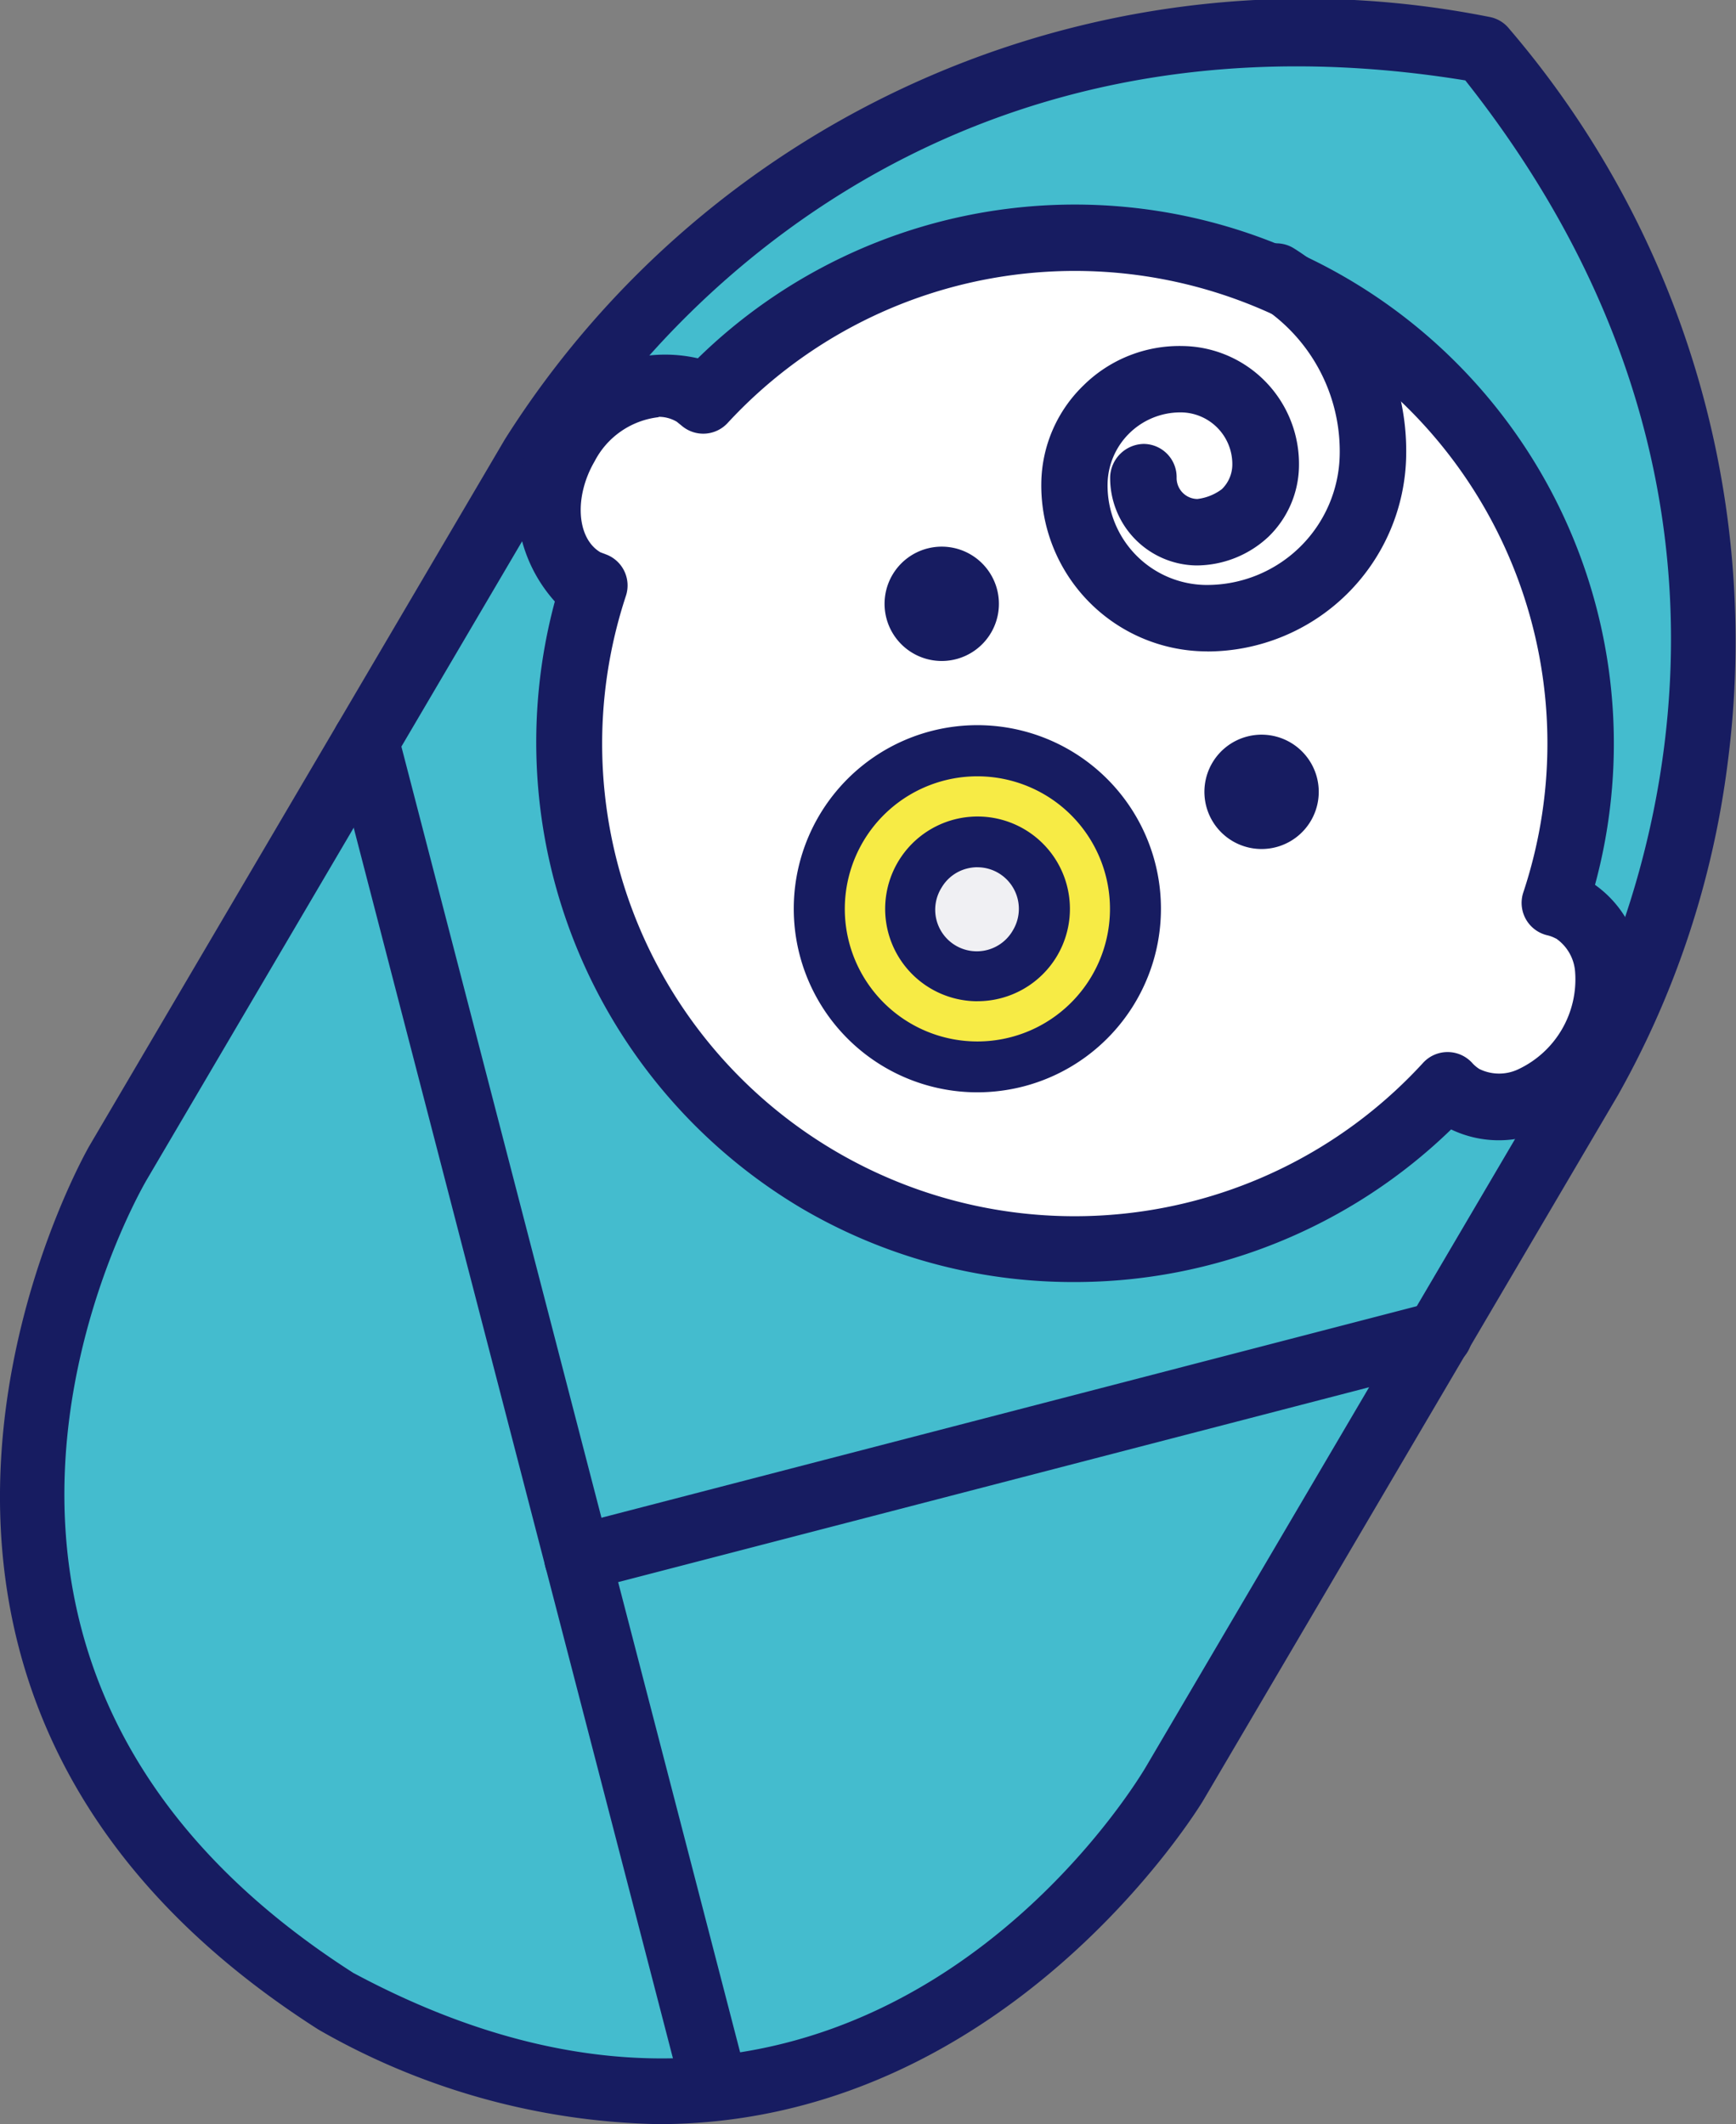 <svg xmlns="http://www.w3.org/2000/svg" viewBox="0 0 35.497 43.437"><rect x="0" y="0" width="35.497" height="43.437" fill="#808080" stroke="none"/><g data-name="グループ 261"><path data-name="パス 3437" d="M6.866 40.923c11.036 5.95 17.151-4.45 17.151-4.45l8.494-14.446a18.506 18.506 0 0 0-2.176-21.012 18.506 18.506 0 0 0-19.421 8.312L2.42 23.772s-6.115 10.4 4.45 17.151" fill="#44bcce"/><path data-name="パス 3438" d="M13.46 43.437a14.507 14.507 0 0 1-6.916-1.915l-.044-.026c-10.989-7.023-4.734-17.959-4.67-18.068l8.494-14.445A19.342 19.342 0 0 1 30.448.345a.674.674 0 0 1 .411.243 19.259 19.259 0 0 1 4.467 15.02 18.578 18.578 0 0 1-2.238 6.779l-8.485 14.431c-.05.084-4 6.619-11.143 6.619m-6.249-3.1c10.329 5.554 15.983-3.806 16.22-4.206l8.494-14.447c.258-.418 6-9.978-1.963-20.04-12.659-2.056-18.226 7.6-18.458 8.016l-8.5 14.459c-.234.4-5.635 9.909 4.209 16.218" fill="#171c61"/><path data-name="パス 3439" d="M32.159 18.61a1.347 1.347 0 0 0-.368-.144A10.341 10.341 0 0 0 14.378 8.191a1.448 1.448 0 0 0-.19-.148 2.3 2.3 0 0 0-2.256 3.838 1.386 1.386 0 0 0 .221.094 10.341 10.341 0 0 0 17.445 10.221 1.349 1.349 0 0 0 .3.251 2.3 2.3 0 0 0 2.256-3.837" fill="#fff"/><path data-name="パス 3440" d="M21.953 26.217a10.958 10.958 0 0 1-5.564-1.509A11.084 11.084 0 0 1 11.345 12.3a3.027 3.027 0 0 1 2.924-4.973 11.022 11.022 0 0 1 18.345 10.767 2.264 2.264 0 0 1 .94 1.61 3.382 3.382 0 0 1-2.018 3.431 2.254 2.254 0 0 1-1.864-.039 11.056 11.056 0 0 1-7.719 3.121M13.468 8.531a1.688 1.688 0 0 0-1.308.9c-.423.723-.371 1.575.117 1.863l.108.041a.678.678 0 0 1 .413.851 9.661 9.661 0 0 0 16.3 9.549.677.677 0 0 1 .5-.221.678.678 0 0 1 .5.217.707.707 0 0 0 .151.129.914.914 0 0 0 .785.011 2.031 2.031 0 0 0 1.173-2 .907.907 0 0 0-.389-.679h-.005a.7.7 0 0 0-.182-.068.68.68 0 0 1-.483-.875 9.662 9.662 0 0 0-16.269-9.6.678.678 0 0 1-.941.056l-.1-.081a.719.719 0 0 0-.37-.1" fill="#171c61"/><path data-name="パス 3441" d="M14.578 43.217a.68.68 0 0 1-.658-.509l-7.1-27.371a.68.68 0 0 1 1.317-.342l7.1 27.371a.681.681 0 0 1-.487.83.728.728 0 0 1-.171.021" fill="#171c61"/><path data-name="パス 3442" d="M11.809 32.546a.68.68 0 0 1-.172-1.338l17.6-4.567a.68.68 0 1 1 .341 1.316l-17.6 4.568a.725.725 0 0 1-.17.021" fill="#171c61"/><path data-name="パス 3443" d="M20.264 12.94a1.169 1.169 0 1 1-.415-1.6 1.169 1.169 0 0 1 .415 1.6" fill="#171c61"/><path data-name="パス 3444" d="M26.804 16.785a1.169 1.169 0 1 1-.415-1.6 1.169 1.169 0 0 1 .415 1.6" fill="#171c61"/><path data-name="パス 3445" d="M22.772 20.222a3.229 3.229 0 1 1-1.147-4.42 3.229 3.229 0 0 1 1.147 4.42" fill="#f7eb45"/><path data-name="パス 3446" d="M19.981 22.337a3.754 3.754 0 1 1 .949-.121 3.794 3.794 0 0 1-.949.121m.012-6.462a2.711 2.711 0 1 0 1.368.375 2.716 2.716 0 0 0-1.368-.375" fill="#171c61"/><path data-name="パス 3447" d="M21.169 19.28a1.37 1.37 0 1 1-.487-1.876 1.371 1.371 0 0 1 .487 1.876" fill="#f0f0f3"/><path data-name="パス 3448" d="M19.985 20.475a1.889 1.889 0 1 1 1.632-.932 1.891 1.891 0 0 1-1.632.931m0-2.74a.881.881 0 0 0-.215.028.842.842 0 0 0-.518.391.85.85 0 1 0 1.464.863.851.851 0 0 0-.3-1.163.849.849 0 0 0-.43-.118" fill="#171c61"/><path data-name="パス 3449" d="M24.692 13.32h-.057a3.393 3.393 0 0 1-3.343-3.438 2.827 2.827 0 0 1 .862-2 2.791 2.791 0 0 1 2.026-.806 2.412 2.412 0 0 1 2.381 2.449 2.049 2.049 0 0 1-.626 1.453 2.164 2.164 0 0 1-1.471.585A1.789 1.789 0 0 1 22.7 9.748a.7.7 0 0 1 .689-.67.678.678 0 0 1 .67.689.43.43 0 0 0 .424.437 1.041 1.041 0 0 0 .5-.2.705.705 0 0 0 .215-.5 1.059 1.059 0 0 0-1.041-1.071h-.022a1.49 1.49 0 0 0-1.488 1.469 2.035 2.035 0 0 0 2 2.06h.038a2.713 2.713 0 0 0 2.709-2.671 3.537 3.537 0 0 0-1.66-3.06.68.68 0 1 1 .727-1.15 4.889 4.889 0 0 1 2.292 4.229 4.073 4.073 0 0 1-4.067 4.012" fill="#171c61"/></g></svg>